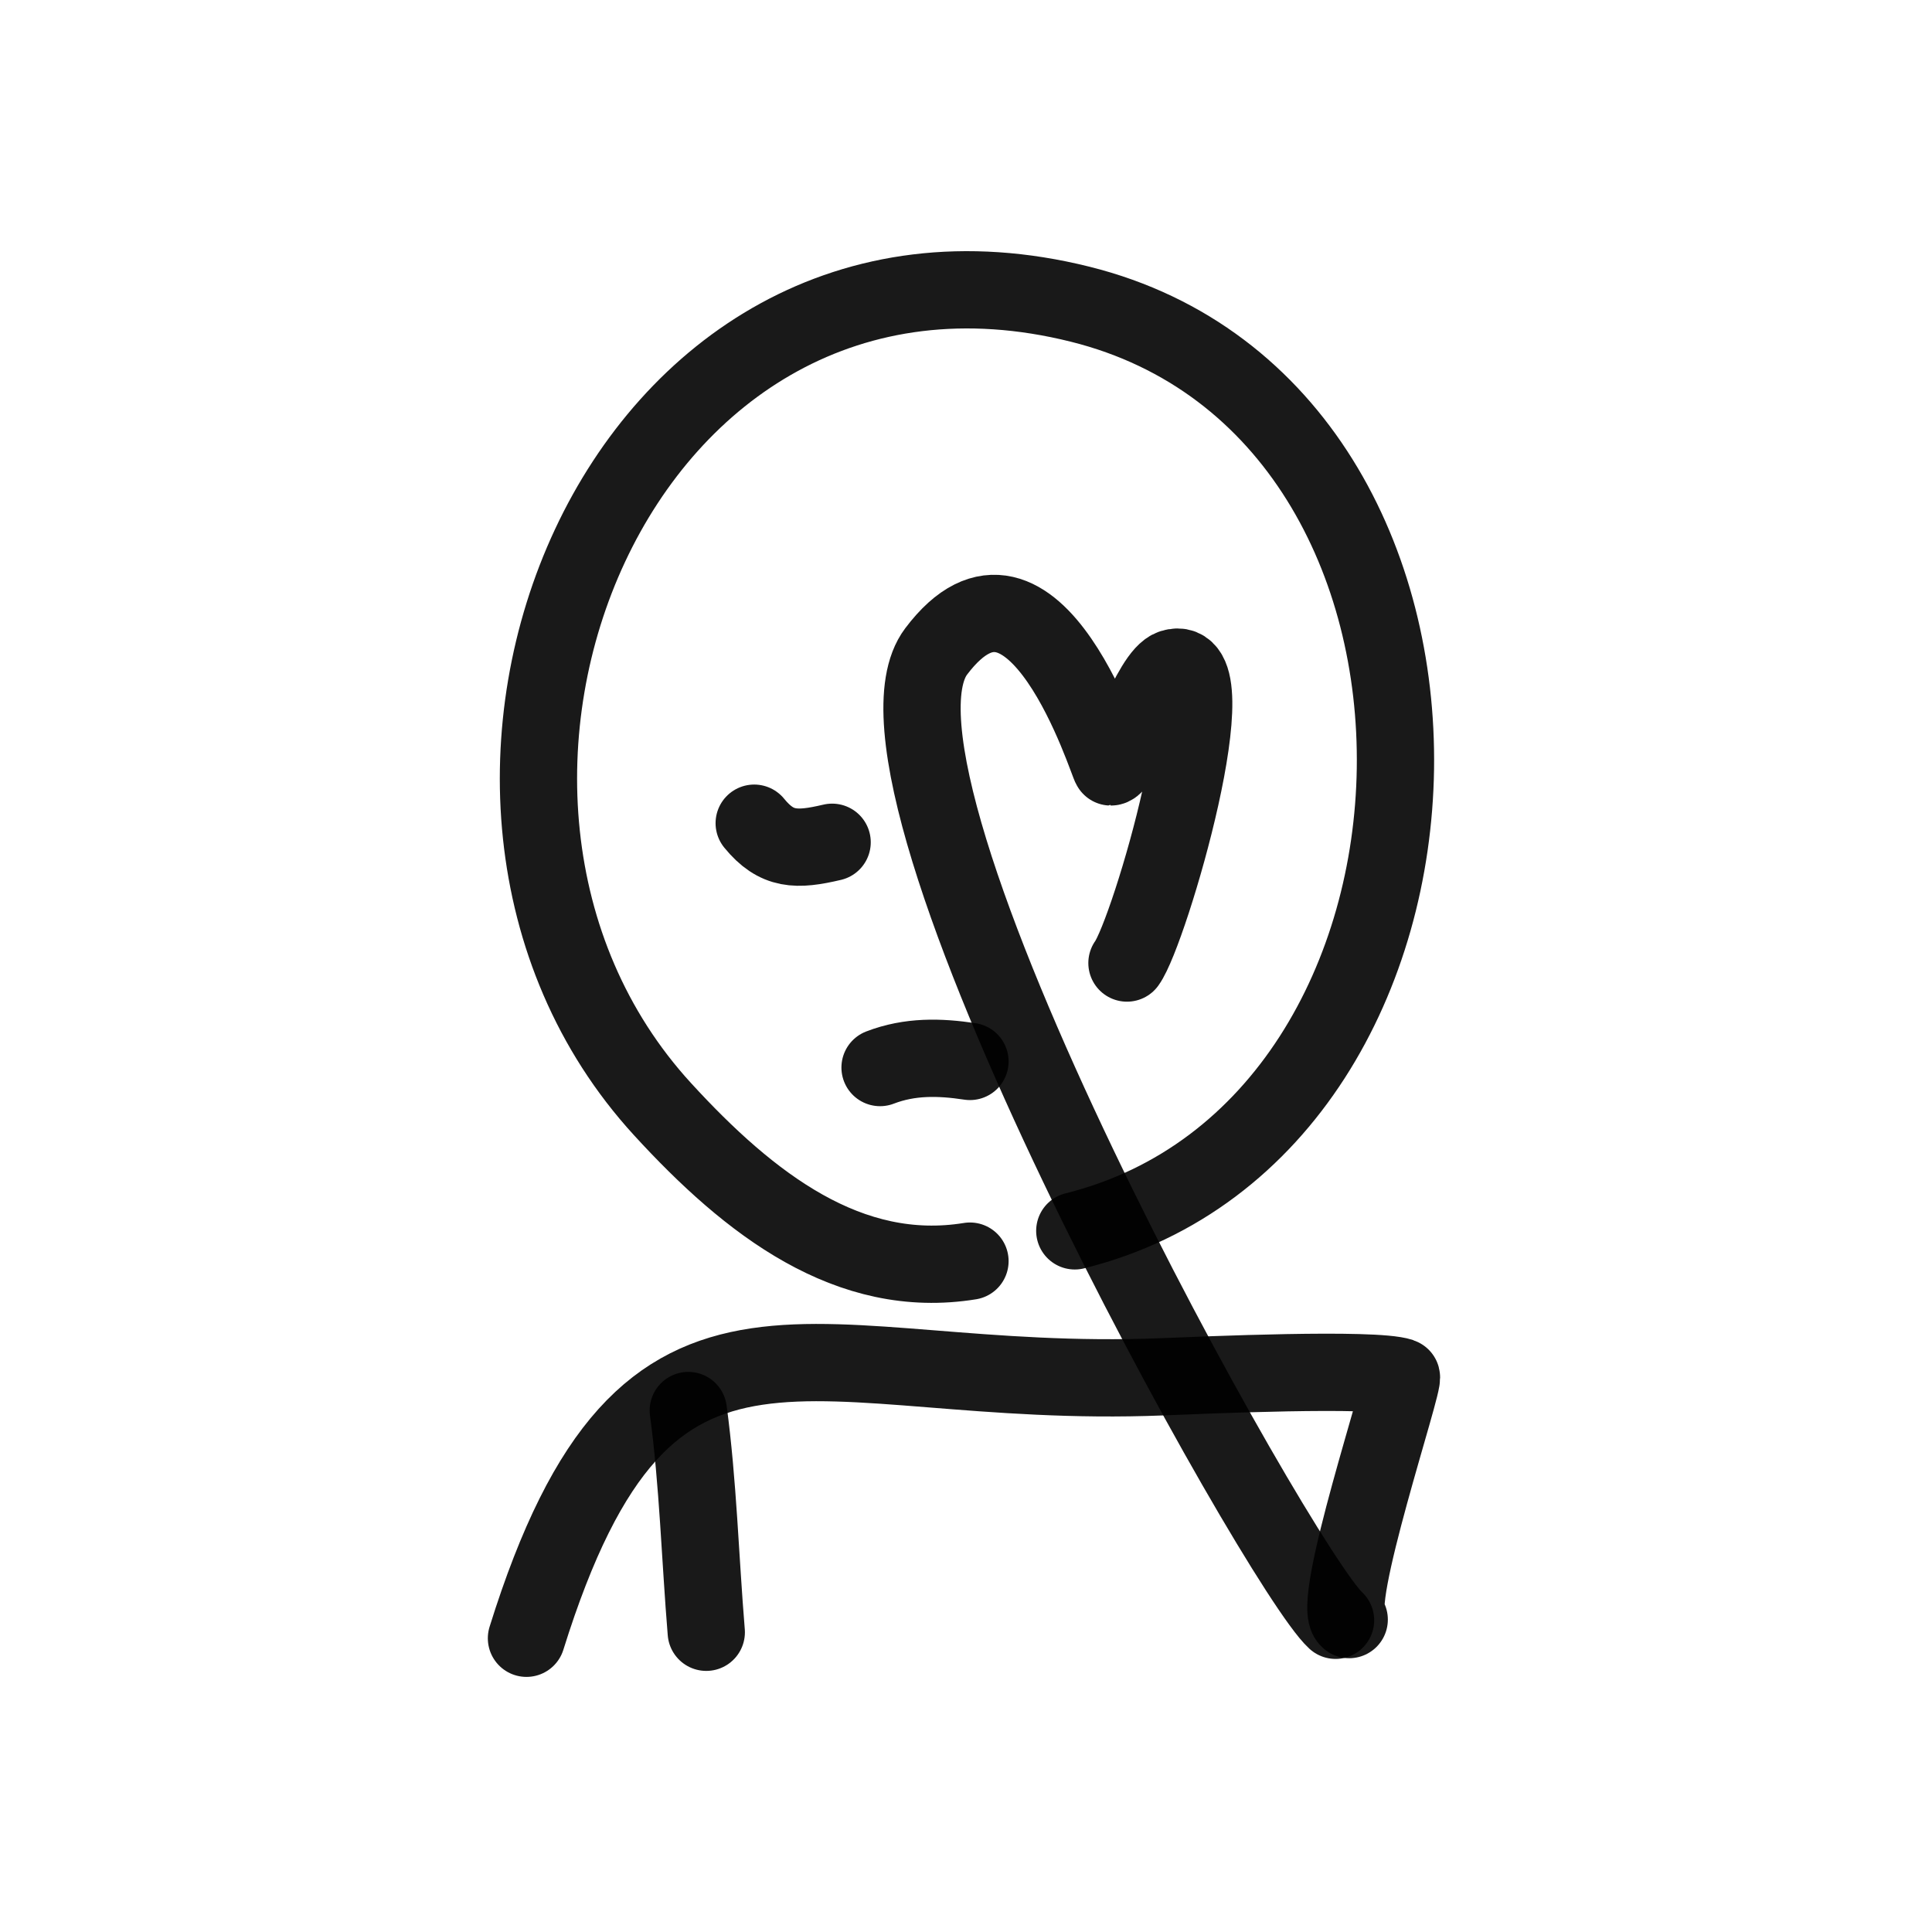 <?xml version="1.0" encoding="utf-8"?><!-- Скачано с сайта svg4.ru / Downloaded from svg4.ru -->
<svg width="800px" height="800px" viewBox="0 0 400 400" fill="none" xmlns="http://www.w3.org/2000/svg">
<path d="M233.326 199.387C238 192.94 255.135 134.421 242.701 138.3C238.07 139.747 232.461 158.784 229.976 158.784C229.532 158.784 214.117 107.943 193.823 134.87C173.53 161.797 264.935 324.921 276.511 335.462" stroke="#000000" stroke-opacity="0.9" stroke-width="16" stroke-linecap="round" stroke-linejoin="round"/>
<path d="M200.821 261.103C175.831 265.167 155.292 249.438 137.152 229.621C77.646 164.627 127.837 39.096 223.627 62.981C312.813 85.218 308.884 233.307 222.525 254.836" stroke="#000000" stroke-opacity="0.9" stroke-width="16" stroke-linecap="round" stroke-linejoin="round"/>
<path d="M172.282 174.383C164.949 176.112 160.798 176.12 156.151 170.433" stroke="#000000" stroke-opacity="0.9" stroke-width="16" stroke-linecap="round" stroke-linejoin="round"/>
<path d="M182.208 221.024C188.384 218.646 194.556 218.81 200.82 219.758" stroke="#000000" stroke-opacity="0.9" stroke-width="16" stroke-linecap="round" stroke-linejoin="round"/>
<path d="M279.339 335.316C275.208 332.707 291.143 285.4 290.112 285.053C284.404 283.148 249.148 284.71 240.584 285.053C167.159 287.991 134.211 258.394 109 339.185" stroke="#000000" stroke-opacity="0.9" stroke-width="16" stroke-linecap="round" stroke-linejoin="round"/>
<path d="M142.503 292.033C144.524 306.917 144.97 322.796 146.225 337.944" stroke="#000000" stroke-opacity="0.9" stroke-width="16" stroke-linecap="round" stroke-linejoin="round"/>
</svg>
